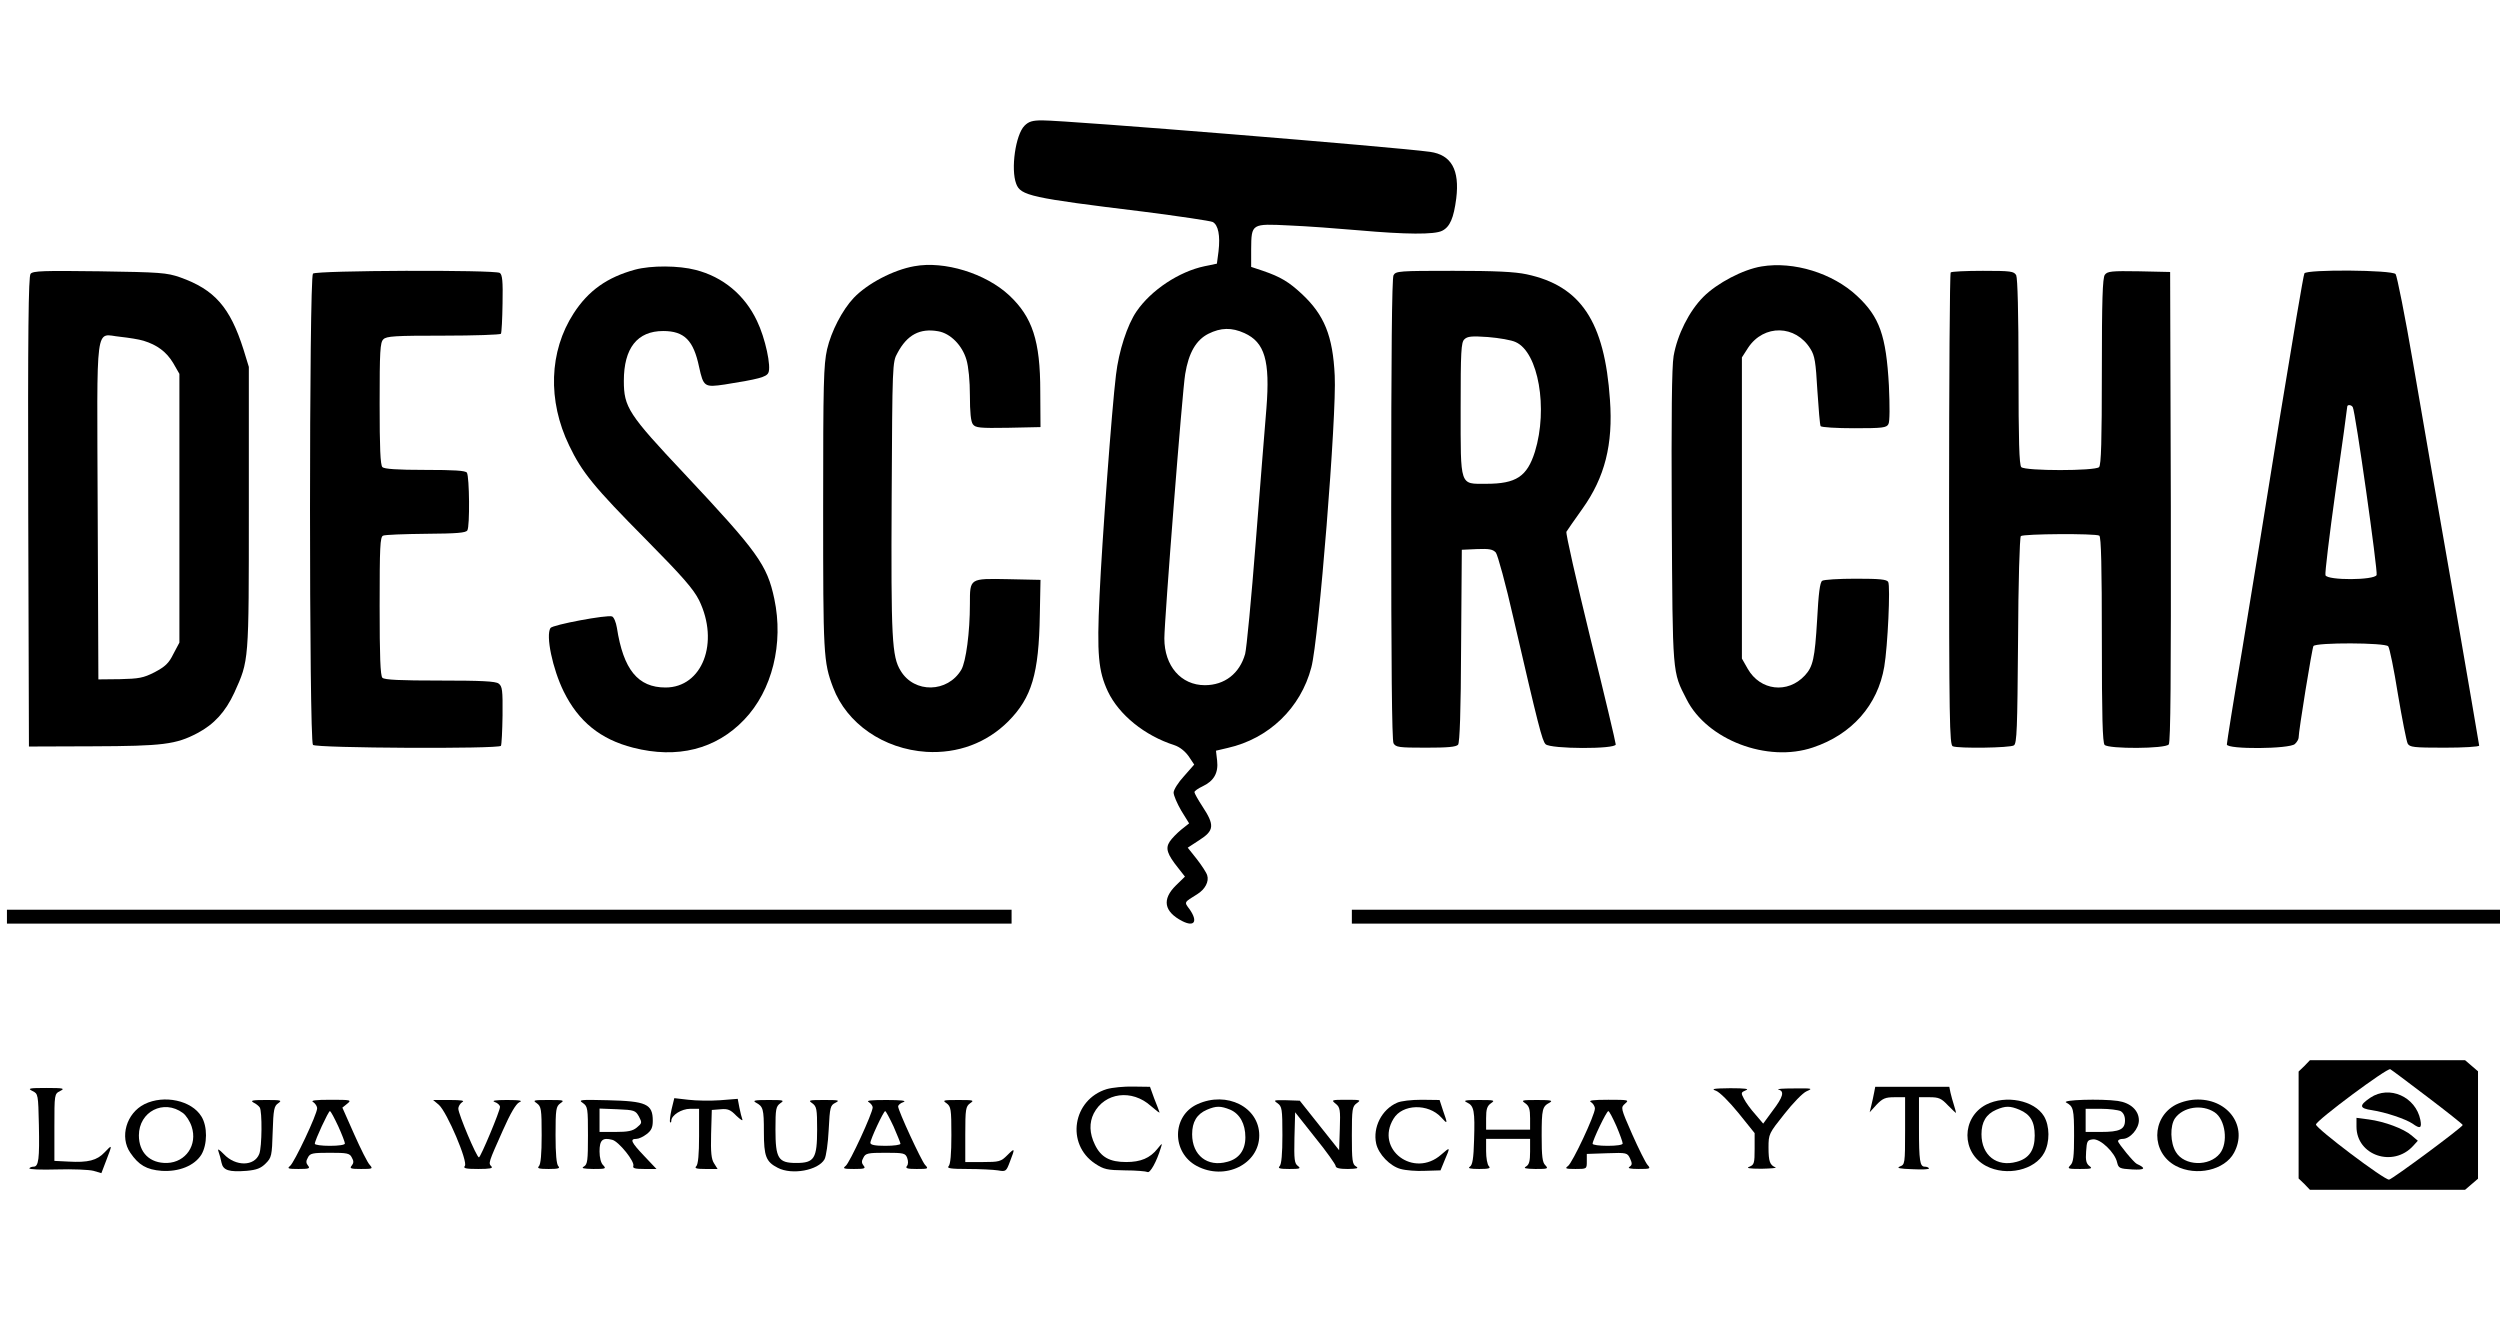 <?xml version="1.0" standalone="no"?>
<!DOCTYPE svg PUBLIC "-//W3C//DTD SVG 20010904//EN"
 "http://www.w3.org/TR/2001/REC-SVG-20010904/DTD/svg10.dtd">
<svg version="1.0" xmlns="http://www.w3.org/2000/svg"
 width="1080pt" height="575pt" viewBox="0 0 1080 575"
 preserveAspectRatio="xMidYMid meet">

<g transform="translate(0,575) scale(0.1,-0.1)"
fill="#000000" stroke="none">
<path d="M4426 5207 c-39 -39 -60 -188 -36 -251 19 -51 63 -61 547 -120 156
-20 291 -40 302 -45 24 -13 33 -59 25 -127 l-7 -53 -53 -11 c-110 -23 -231
-103 -294 -195 -40 -58 -77 -172 -89 -275 -18 -147 -60 -715 -71 -953 -12
-254 -5 -326 36 -414 48 -101 159 -191 287 -232 24 -8 46 -26 62 -48 l24 -36
-44 -50 c-25 -27 -45 -59 -45 -71 0 -12 15 -47 33 -78 l34 -55 -34 -27 c-18
-15 -41 -38 -50 -52 -19 -29 -11 -54 37 -114 l29 -37 -39 -38 c-61 -60 -52
-113 27 -154 53 -27 69 -2 32 51 -24 32 -25 29 33 65 34 21 52 55 43 82 -3 11
-24 43 -45 70 l-39 49 49 32 c66 42 68 65 14 147 -19 29 -34 56 -34 61 0 5 16
16 35 25 49 23 69 58 63 111 l-5 43 51 12 c177 40 315 172 361 348 32 118 110
1093 101 1260 -8 172 -45 263 -143 354 -55 51 -91 73 -167 99 l-51 17 0 76 c1
112 1 111 165 103 74 -3 209 -13 300 -21 203 -18 327 -19 360 -2 34 17 50 55
61 140 15 123 -21 188 -113 201 -152 21 -1567 136 -1676 136 -42 0 -58 -5 -76
-23z m950 -896 c88 -40 111 -119 95 -324 -6 -73 -27 -332 -46 -577 -19 -245
-40 -463 -46 -485 -24 -85 -89 -135 -174 -135 -103 0 -175 83 -175 202 0 77
78 1073 90 1142 15 92 47 147 100 174 54 27 101 28 156 3z"/>
<path d="M3950 4600 c-91 -16 -203 -75 -262 -137 -49 -52 -97 -144 -115 -222
-15 -68 -17 -142 -17 -686 0 -633 1 -664 43 -775 59 -156 218 -266 403 -278
135 -8 260 38 354 132 101 102 132 205 136 459 l3 152 -140 3 c-167 3 -165 5
-165 -107 0 -123 -17 -249 -37 -284 -59 -100 -203 -103 -262 -5 -38 61 -42
138 -39 748 3 577 3 586 25 625 42 79 97 108 176 94 53 -9 104 -61 122 -123 9
-30 15 -91 15 -156 0 -70 4 -112 13 -123 11 -15 29 -17 152 -15 l140 3 -1 155
c0 218 -34 320 -134 414 -102 95 -280 150 -410 126z"/>
<path d="M7610 4599 c-80 -13 -192 -72 -251 -131 -62 -62 -113 -164 -129 -256
-8 -47 -10 -260 -8 -697 4 -687 2 -665 64 -786 88 -175 349 -275 546 -208 168
56 280 183 308 349 15 88 27 348 17 366 -6 11 -36 14 -140 14 -73 0 -138 -4
-145 -9 -10 -6 -16 -55 -22 -168 -10 -169 -18 -203 -53 -241 -74 -80 -193 -66
-247 29 l-25 44 0 651 0 650 27 42 c68 102 205 99 269 -5 19 -30 23 -57 30
-180 5 -79 11 -149 14 -154 4 -5 69 -9 145 -9 123 0 140 2 148 18 6 10 6 78 2
167 -12 215 -40 296 -138 387 -105 98 -273 150 -412 127z"/>
<path d="M2743 4585 c-120 -33 -201 -90 -265 -189 -106 -164 -113 -377 -19
-571 55 -115 107 -179 331 -405 161 -163 205 -214 230 -263 89 -183 14 -377
-145 -377 -119 0 -182 77 -210 258 -4 24 -13 46 -21 49 -21 8 -257 -36 -266
-50 -21 -33 9 -176 57 -274 64 -130 159 -207 300 -243 191 -49 358 -7 480 121
121 126 171 329 130 522 -31 147 -72 203 -388 540 -243 258 -262 288 -262 402
0 141 58 215 170 215 91 0 131 -40 155 -155 19 -86 23 -89 111 -76 145 23 179
32 188 50 14 25 -13 151 -49 225 -53 112 -147 190 -265 220 -72 19 -192 20
-262 1z"/>
<path d="M132 4567 c-9 -11 -12 -247 -10 -1028 l3 -1014 275 1 c304 1 360 8
453 57 72 38 121 92 159 174 64 142 63 127 63 798 l0 610 -23 75 c-58 183
-125 259 -274 312 -58 20 -85 22 -348 26 -242 3 -288 2 -298 -11z m488 -289
c59 -18 99 -48 128 -96 l27 -47 0 -580 0 -581 -26 -49 c-20 -41 -36 -55 -81
-79 -49 -25 -68 -28 -150 -30 l-93 -1 -3 730 c-3 839 -13 760 98 750 36 -4 81
-11 100 -17z"/>
<path d="M1352 4568 c-17 -17 -17 -2019 0 -2036 14 -14 803 -18 812 -4 3 5 6
64 7 132 1 109 -1 125 -17 137 -13 10 -75 13 -254 13 -170 0 -239 3 -248 12
-9 9 -12 92 -12 310 0 256 2 299 15 304 8 4 92 7 185 8 134 1 173 4 179 15 11
17 9 231 -2 249 -6 9 -54 12 -181 12 -120 0 -176 4 -184 12 -9 9 -12 84 -12
274 0 225 2 265 16 278 13 14 51 16 259 16 134 0 246 4 249 8 3 5 6 64 7 131
2 96 -1 125 -12 132 -23 14 -793 11 -807 -3z"/>
<path d="M6020 4561 c-7 -13 -10 -347 -10 -1011 0 -664 3 -998 10 -1011 10
-17 22 -19 139 -19 95 0 131 3 140 13 7 10 12 142 13 428 l3 414 66 3 c53 2
68 -1 81 -15 8 -10 43 -137 76 -283 108 -467 124 -530 139 -545 21 -21 303
-22 303 -1 0 8 -49 215 -110 461 -60 246 -107 452 -103 458 4 7 35 51 69 99
97 136 133 278 119 471 -23 338 -126 492 -360 542 -51 11 -138 15 -317 15
-234 0 -248 -1 -258 -19z m528 -289 c98 -44 140 -287 83 -473 -34 -108 -81
-139 -211 -139 -115 0 -110 -16 -110 327 0 243 2 284 16 297 13 13 31 15 102
10 48 -4 102 -13 120 -22z"/>
<path d="M8427 4573 c-4 -3 -7 -464 -7 -1024 0 -918 2 -1017 16 -1023 25 -10
248 -7 264 4 13 8 15 71 18 452 1 250 7 447 12 452 10 10 322 12 339 2 8 -5
11 -137 11 -450 0 -330 3 -445 12 -454 18 -18 262 -17 277 2 8 10 10 286 9
1027 l-3 1014 -135 3 c-118 2 -136 0 -147 -15 -10 -13 -13 -111 -13 -418 0
-299 -3 -404 -12 -413 -17 -17 -319 -17 -336 0 -9 9 -12 114 -12 411 0 255 -4
405 -10 418 -10 17 -22 19 -144 19 -73 0 -136 -3 -139 -7z"/>
<path d="M9955 4569 c-4 -6 -51 -286 -106 -622 -54 -337 -127 -789 -163 -1005
-37 -217 -66 -400 -66 -408 0 -22 272 -20 294 2 9 8 16 21 16 27 0 29 58 386
64 396 11 16 310 15 323 -1 6 -7 25 -100 42 -207 18 -107 37 -203 42 -213 9
-16 25 -18 159 -18 83 0 150 4 150 9 0 4 -50 293 -110 642 -61 349 -140 802
-175 1008 -35 205 -70 379 -76 387 -15 18 -384 21 -394 3z m209 -578 c11 -17
109 -710 103 -725 -9 -23 -212 -24 -221 -1 -3 8 17 173 44 367 28 194 50 356
50 361 0 10 18 9 24 -2z"/>
<path d="M30 1790 l0 -30 2170 0 2170 0 0 30 0 30 -2170 0 -2170 0 0 -30z"/>
<path d="M5840 1790 l0 -30 2480 0 2480 0 0 30 0 30 -2480 0 -2480 0 0 -30z"/>
<path d="M9955 1145 l-25 -24 0 -231 0 -231 25 -24 24 -25 335 0 335 0 28 24
28 24 0 232 0 232 -28 24 -28 24 -335 0 -335 0 -24 -25z m533 -135 c83 -63
151 -117 151 -120 0 -9 -301 -232 -318 -236 -18 -4 -316 221 -316 238 0 17
308 246 321 239 6 -3 79 -58 162 -121z"/>
<path d="M10240 1008 c-50 -34 -48 -46 7 -54 59 -9 145 -38 175 -58 33 -24 41
-20 34 16 -20 100 -134 151 -216 96z"/>
<path d="M10180 883 c0 -125 159 -178 245 -83 l20 22 -27 23 c-34 29 -117 60
-185 69 l-53 7 0 -38z"/>
<path d="M4781 1045 c-147 -45 -178 -237 -50 -322 38 -25 52 -28 129 -29 47 0
91 -4 97 -7 11 -7 40 45 58 105 7 21 6 21 -15 -5 -32 -40 -72 -57 -135 -57
-71 0 -109 21 -135 75 -24 49 -25 95 -5 135 47 91 165 106 247 32 23 -20 39
-32 37 -27 -2 6 -12 33 -23 60 l-18 50 -72 1 c-39 1 -91 -4 -115 -11z"/>
<path d="M8096 1029 c-3 -15 -8 -40 -12 -55 l-7 -29 30 33 c26 27 38 32 77 32
l46 0 0 -145 c0 -142 -1 -146 -22 -154 -17 -7 -3 -10 54 -12 42 -2 74 -1 71 4
-2 4 -10 7 -18 7 -21 0 -25 25 -25 166 l0 134 46 0 c40 0 51 -5 80 -36 19 -19
34 -34 34 -31 0 2 -4 17 -9 33 -5 16 -12 40 -15 54 l-5 25 -160 0 -160 0 -5
-26z"/>
<path d="M140 1037 c25 -12 25 -15 28 -147 3 -147 -1 -180 -23 -180 -7 0 -16
-3 -18 -7 -3 -5 51 -7 119 -5 68 2 139 -1 158 -6 l34 -10 21 55 c27 70 27 71
-7 35 -33 -35 -71 -45 -157 -40 l-60 3 0 145 c0 144 0 144 25 157 22 11 15 13
-60 13 -75 0 -82 -2 -60 -13z"/>
<path d="M7413 1038 c16 -6 57 -47 97 -96 l70 -87 0 -68 c0 -61 -2 -69 -22
-77 -17 -6 -3 -9 52 -9 41 1 68 3 60 6 -24 10 -30 25 -30 86 0 58 2 61 68 144
37 47 80 92 97 99 28 12 24 13 -55 12 -47 0 -77 -2 -67 -5 27 -7 20 -32 -25
-91 l-41 -56 -34 40 c-19 21 -41 51 -49 67 -14 26 -13 28 8 37 17 6 -3 9 -67
9 -73 -1 -85 -3 -62 -11z"/>
<path d="M2901 957 c-6 -28 -9 -52 -6 -55 3 -3 5 0 5 6 0 24 44 52 82 52 l38
0 0 -118 c0 -78 -4 -122 -12 -130 -9 -9 0 -12 40 -12 l52 0 -15 24 c-12 18
-15 47 -13 127 l3 104 38 3 c31 3 43 -2 68 -28 18 -17 29 -24 26 -16 -3 8 -9
31 -13 52 l-7 37 -76 -6 c-42 -3 -104 -2 -137 2 l-61 7 -12 -49z"/>
<path d="M624 980 c-78 -39 -108 -142 -61 -210 36 -53 70 -73 135 -78 75 -5
142 22 172 70 26 44 27 122 0 165 -42 69 -161 95 -246 53z m166 -38 c14 -10
31 -37 38 -59 26 -79 -25 -154 -106 -157 -75 -2 -122 45 -122 119 0 103 107
158 190 97z"/>
<path d="M1095 987 c11 -5 23 -15 27 -21 11 -16 10 -171 -2 -201 -21 -54 -102
-55 -153 -1 -22 22 -28 26 -23 11 4 -11 10 -32 13 -48 7 -33 32 -41 109 -35
43 4 61 11 82 32 25 25 27 33 30 136 3 97 6 112 24 124 18 13 12 14 -53 14
-58 0 -69 -2 -54 -11z"/>
<path d="M1353 989 c9 -6 17 -18 17 -27 0 -26 -99 -235 -117 -249 -14 -11 -8
-13 36 -13 45 0 52 2 42 14 -9 11 -10 20 -1 35 9 19 20 21 95 21 75 0 86 -2
95 -21 9 -15 8 -24 -1 -35 -10 -12 -3 -14 41 -14 50 0 52 1 37 18 -9 9 -39 69
-67 132 l-51 115 21 17 c20 16 16 17 -72 17 -66 0 -88 -3 -75 -10z m108 -104
c16 -35 29 -69 29 -75 0 -6 -27 -10 -65 -10 -36 0 -65 4 -65 9 0 15 59 141 65
141 4 0 19 -29 36 -65z"/>
<path d="M1896 977 c35 -31 127 -247 112 -264 -8 -10 3 -13 58 -13 50 0 65 3
57 11 -14 14 -13 16 49 155 33 75 57 115 71 122 17 7 5 10 -53 10 -52 0 -68
-3 -52 -9 12 -4 22 -14 22 -21 0 -18 -84 -218 -91 -218 -10 0 -89 188 -89 210
0 11 8 23 17 29 12 6 -3 9 -54 9 l-72 0 25 -21z"/>
<path d="M2319 984 c19 -14 21 -25 21 -138 0 -81 -4 -126 -12 -134 -9 -9 0
-12 42 -12 42 0 51 3 42 12 -8 8 -12 53 -12 134 0 113 2 124 21 138 19 13 15
14 -51 14 -66 0 -70 -1 -51 -14z"/>
<path d="M2518 985 c21 -15 22 -23 22 -140 0 -108 -2 -125 -17 -134 -14 -8 -4
-10 40 -11 53 0 57 1 43 16 -10 9 -16 33 -16 60 0 49 13 61 55 50 28 -7 98
-94 91 -113 -4 -10 8 -13 47 -13 l53 0 -53 56 c-57 60 -63 74 -34 74 10 0 30
9 45 21 20 15 26 29 26 57 0 73 -28 85 -195 89 -120 3 -128 2 -107 -12z m242
-58 c14 -27 14 -29 -9 -48 -18 -15 -39 -19 -92 -19 l-69 0 0 50 0 51 77 -3
c73 -3 78 -5 93 -31z"/>
<path d="M3265 987 c32 -17 35 -27 35 -127 0 -105 9 -129 60 -155 61 -32 175
-11 202 37 7 13 15 68 18 128 5 98 7 105 29 116 21 11 14 12 -49 12 -66 0 -70
-1 -51 -14 19 -14 21 -25 21 -113 0 -126 -12 -145 -90 -145 -78 0 -90 19 -90
145 0 88 2 99 21 113 19 13 15 14 -52 14 -58 0 -69 -2 -54 -11z"/>
<path d="M3753 989 c9 -6 17 -16 17 -23 0 -24 -100 -241 -117 -253 -14 -11 -8
-13 36 -13 45 0 52 2 42 14 -9 11 -10 20 -1 35 9 19 20 21 96 21 79 0 85 -2
93 -22 5 -14 5 -28 -1 -35 -8 -10 1 -13 42 -13 51 0 52 1 36 18 -17 20 -116
234 -116 252 0 6 10 15 23 19 15 6 -9 9 -73 9 -67 0 -90 -2 -77 -9z m107 -105
c16 -37 30 -71 30 -75 0 -5 -29 -9 -65 -9 -45 0 -65 4 -65 13 0 15 57 137 64
137 3 0 19 -30 36 -66z"/>
<path d="M4089 984 c19 -14 21 -25 21 -138 0 -81 -4 -126 -12 -134 -9 -9 9
-12 83 -12 51 0 110 -3 130 -6 34 -6 36 -5 52 38 23 59 22 61 -12 27 -27 -27
-35 -29 -105 -29 l-76 0 0 119 c0 110 2 121 21 135 19 13 15 14 -51 14 -66 0
-70 -1 -51 -14z"/>
<path d="M5173 980 c-111 -50 -112 -209 -3 -267 122 -65 270 8 270 132 0 122
-140 193 -267 135z m142 -24 c41 -18 65 -61 65 -119 0 -55 -27 -93 -78 -106
-86 -24 -152 28 -152 119 0 53 20 87 64 106 40 17 59 17 101 0z"/>
<path d="M5519 984 c19 -14 21 -24 21 -138 0 -81 -4 -126 -12 -134 -9 -9 0
-12 42 -12 46 0 51 2 37 13 -15 11 -17 27 -15 122 l3 110 87 -110 c49 -60 88
-116 88 -122 0 -9 17 -13 53 -13 40 1 48 3 35 11 -16 9 -18 26 -18 134 0 115
2 125 21 139 20 14 17 15 -45 15 -64 0 -66 -1 -46 -17 19 -15 21 -26 18 -109
l-3 -92 -85 107 -85 107 -59 2 c-54 1 -56 0 -37 -13z"/>
<path d="M6035 986 c-66 -29 -105 -106 -90 -176 10 -46 60 -98 106 -110 21 -6
69 -10 105 -8 l67 2 18 44 c25 58 25 59 -15 24 -118 -104 -287 23 -206 155 38
64 150 67 206 6 28 -31 29 -30 8 29 l-15 46 -77 1 c-45 0 -90 -5 -107 -13z"/>
<path d="M6338 987 c30 -14 34 -37 30 -162 -2 -80 -7 -108 -18 -115 -11 -7 1
-10 40 -10 42 0 51 3 42 12 -7 7 -12 36 -12 65 l0 53 95 0 95 0 0 -55 c0 -41
-4 -56 -17 -64 -14 -8 -4 -10 40 -11 53 0 57 1 43 16 -13 12 -16 39 -16 127 0
117 3 127 35 144 15 9 4 11 -54 11 -67 0 -71 -1 -52 -14 17 -12 21 -26 21 -65
l0 -49 -95 0 -95 0 0 49 c0 39 4 53 21 65 19 13 15 14 -53 14 -59 0 -69 -2
-50 -11z"/>
<path d="M6873 989 c9 -6 17 -18 17 -28 0 -28 -97 -234 -116 -248 -15 -11 -11
-13 32 -13 49 0 49 0 49 33 l0 32 88 3 c85 3 87 2 99 -23 10 -22 9 -28 -3 -36
-9 -6 4 -9 40 -9 51 0 53 1 38 18 -8 9 -38 69 -66 132 -50 114 -50 115 -31
132 19 16 16 17 -72 17 -66 0 -88 -3 -75 -10z m110 -104 c15 -35 27 -69 27
-75 0 -6 -26 -10 -65 -10 -36 0 -65 4 -65 9 0 15 60 141 68 141 4 0 19 -29 35
-65z"/>
<path d="M8580 978 c-107 -56 -108 -208 0 -265 88 -46 211 -18 251 57 25 46
24 116 -1 158 -42 69 -165 93 -250 50z m144 -22 c47 -20 66 -51 66 -112 0 -63
-25 -99 -78 -113 -86 -24 -152 28 -152 119 0 53 20 87 64 106 40 17 59 17 100
0z"/>
<path d="M8926 987 c31 -17 34 -27 34 -144 0 -88 -3 -115 -16 -127 -14 -15
-10 -16 42 -16 50 0 55 2 40 13 -13 10 -17 24 -14 62 3 46 5 50 29 53 32 4 96
-57 105 -100 6 -24 10 -27 65 -30 56 -3 62 5 20 24 -13 6 -81 89 -81 98 0 6 9
10 20 10 32 0 70 44 70 80 0 43 -36 76 -91 84 -73 10 -245 5 -223 -7z m235
-37 c12 -7 19 -21 19 -40 0 -39 -23 -50 -104 -50 l-66 0 0 50 0 50 66 0 c36 0
74 -5 85 -10z"/>
<path d="M9400 978 c-107 -56 -108 -208 0 -265 88 -46 211 -18 251 57 60 111
-22 230 -156 230 -33 0 -66 -8 -95 -22z m167 -33 c47 -31 60 -131 23 -178 -46
-58 -154 -54 -190 6 -25 40 -26 114 -4 146 35 49 116 62 171 26z"/>
</g>
</svg>
